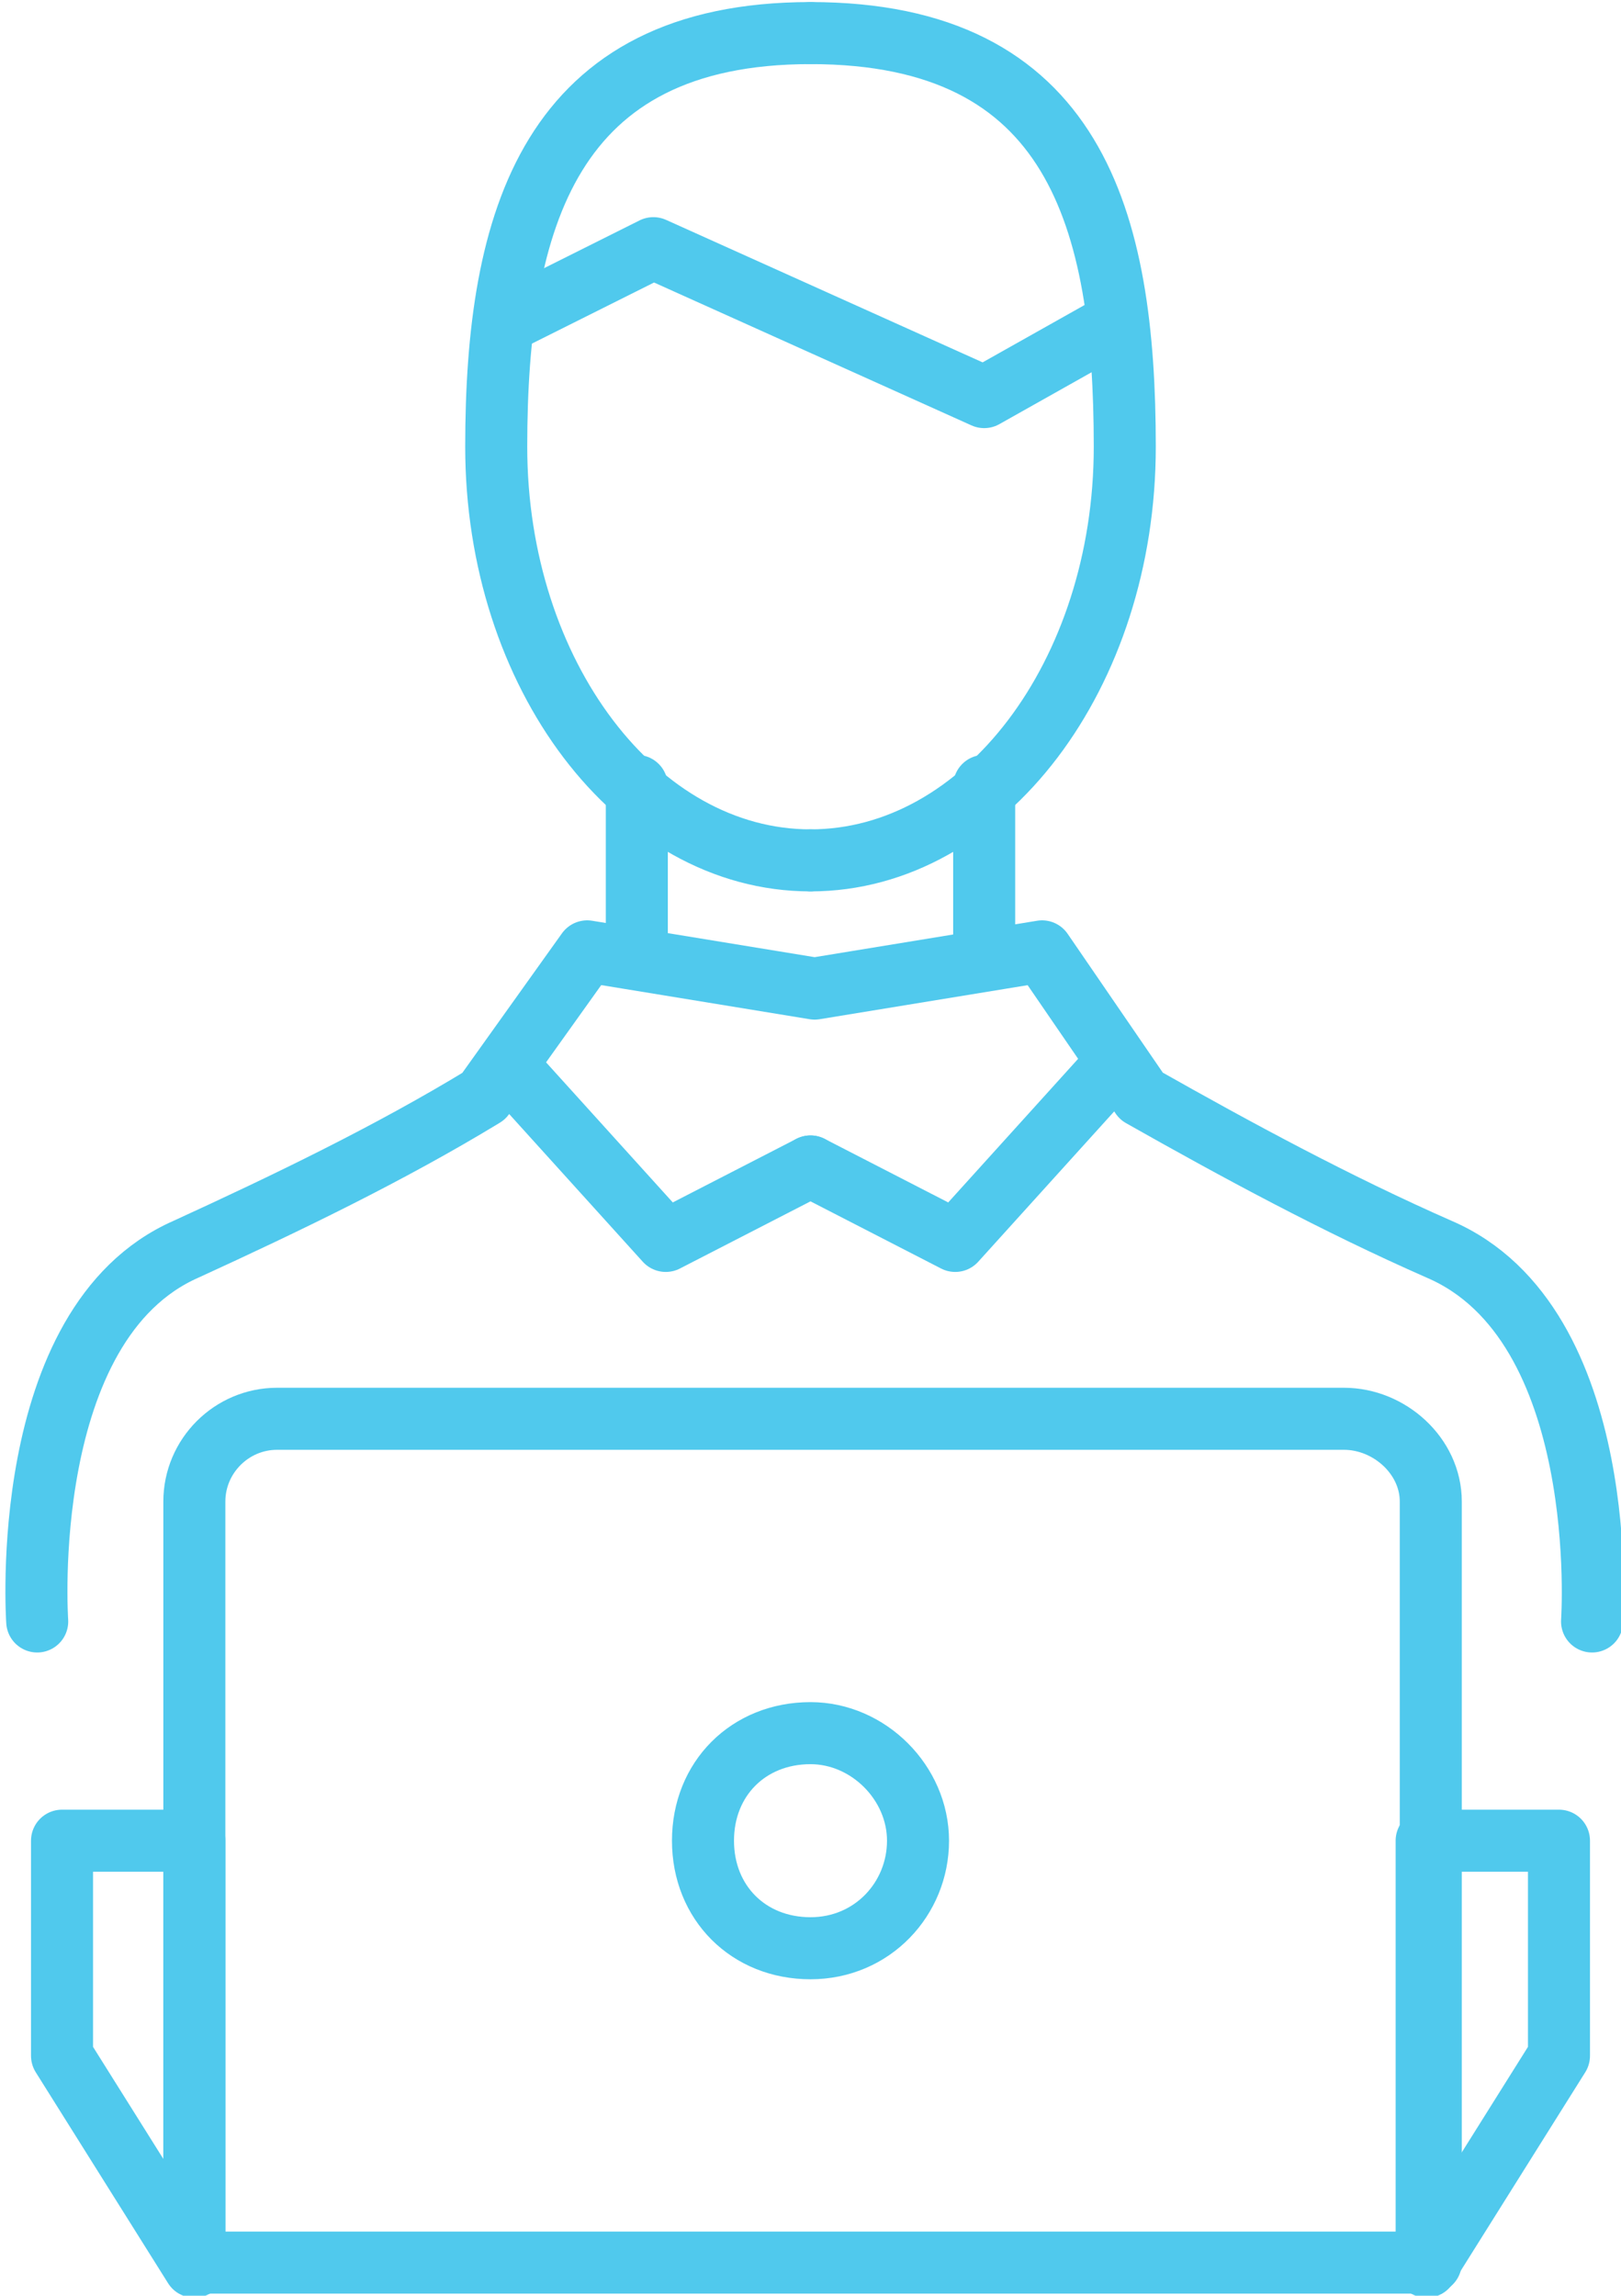 <?xml version="1.0" encoding="UTF-8"?>
<svg id="Layer_1" data-name="Layer 1" xmlns="http://www.w3.org/2000/svg" version="1.1" viewBox="0 0 39.2 55.5">
  <defs>
    <style>
      .cls-1 {
        fill: none;
        stroke: #50c9ed;
        stroke-linecap: round;
        stroke-linejoin: round;
        stroke-width: 1.5px;
      }
    </style>
  </defs>
  <g id="Layer_2" data-name="Layer 2">
    <g id="Layer_1-2" data-name="Layer 1-2">
      <path class="cls-1" d="M32.5,34.3H6.7c-1.1,0-2,.9-2,2v18.4h29.9v-18.4c0-1.1-1-2-2.1-2Z"/>
      <path class="cls-1" d="M22.2,44.5c0,1.4-1.1,2.6-2.6,2.6s-2.6-1.1-2.6-2.6,1.1-2.6,2.6-2.6h0c1.4,0,2.6,1.2,2.6,2.6Z"/>
      <polygon class="cls-1" points="4.7 54.8 4.7 54.8 4.7 44.5 1.5 44.5 1.5 49.7 4.7 54.8"/>
      <polygon class="cls-1" points="34.5 54.8 34.5 54.8 34.5 44.5 37.7 44.5 37.7 49.7 34.5 54.8"/>
      <polyline class="cls-1" points="12.3 25.8 16.1 30 19.6 28.2"/>
      <path class="cls-1" d="M38.5,39.2s.5-7.2-3.7-9c-2.5-1.1-4.9-2.4-7.2-3.7l-2.4-3.5-5.5.9h0l-5.5-.9-2.5,3.5c-2.3,1.4-4.8,2.6-7.2,3.7-4.1,1.8-3.6,9-3.6,9"/>
      <polyline class="cls-1" points="26.9 25.8 23.1 30 19.6 28.2"/>
      <line class="cls-1" x1="15.4" y1="23" x2="15.4" y2="19"/>
      <path class="cls-1" d="M19.6,20.8c-4.2,0-7.6-4.5-7.6-10S13.3.8,19.6.8"/>
      <line class="cls-1" x1="23.8" y1="23" x2="23.8" y2="19"/>
      <path class="cls-1" d="M19.6,20.8c4.2,0,7.6-4.5,7.6-10S26,.8,19.6.8"/>
      <polyline class="cls-1" points="12.2 7.8 15.8 6 23.8 9.6 27 7.8"/>
    </g>
  </g>
</svg>